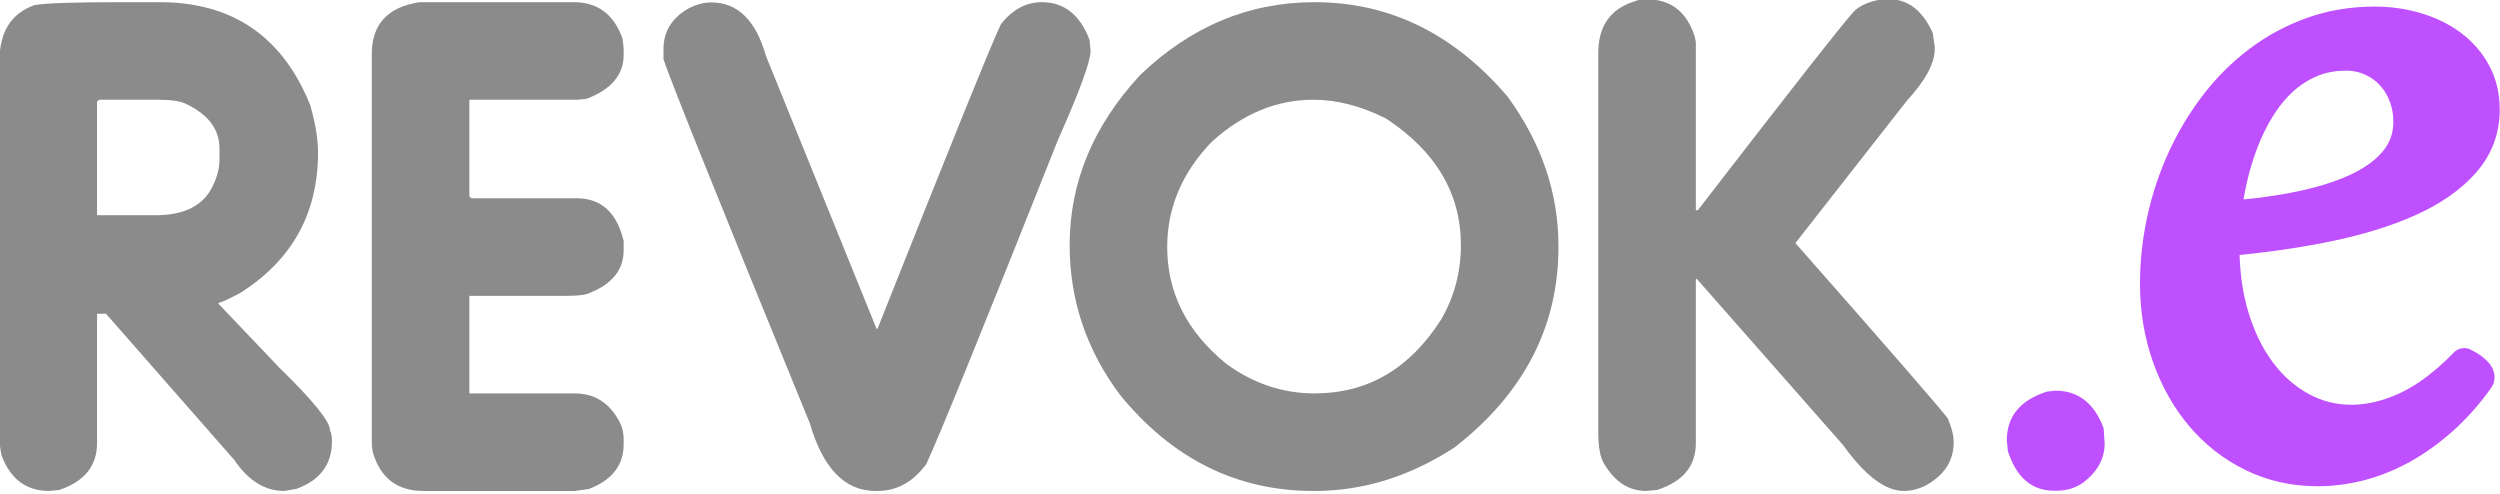 <?xml version="1.0" encoding="UTF-8" standalone="no"?>
<!DOCTYPE svg PUBLIC "-//W3C//DTD SVG 1.1//EN" "http://www.w3.org/Graphics/SVG/1.1/DTD/svg11.dtd">
<svg width="100%" height="100%" viewBox="0 0 895 177" version="1.1" xmlns="http://www.w3.org/2000/svg" xmlns:xlink="http://www.w3.org/1999/xlink" xml:space="preserve" xmlns:serif="http://www.serif.com/" style="fill-rule:evenodd;clip-rule:evenodd;stroke-linejoin:round;stroke-miterlimit:2;">
    <g transform="matrix(1,0,0,1,-905.221,-905.73)">
        <g transform="matrix(2.088,0,0,2.088,0,0)">
            <g transform="matrix(1.167,0,0,1.167,-106.569,-1.762)">
                <g>
                    <g transform="matrix(1.071,0,0,1.071,437.306,199.625)">
                        <path d="M40.543,162.379L45.732,162.379C55.679,162.379 62.553,167.068 66.354,176.445C67.082,178.949 67.446,181.134 67.446,183.001C67.446,191.331 63.896,197.75 56.794,202.256C55.064,203.167 54.063,203.622 53.79,203.622L53.79,203.758L62.12,212.499C66.763,217.028 69.085,219.896 69.085,221.102C69.267,221.466 69.358,221.967 69.358,222.604C69.358,225.791 67.719,227.976 64.442,229.16L62.803,229.433C60.163,229.433 57.887,228.022 55.975,225.199L38.358,205.124L37.129,205.124L37.129,222.878C37.129,225.996 35.399,228.135 31.939,229.296L30.574,229.433C27.41,229.433 25.225,227.794 24.019,224.516C23.836,223.742 23.745,222.741 23.745,221.512L23.745,170.437C23.745,166.476 25.339,163.927 28.525,162.789C29.891,162.516 33.897,162.379 40.543,162.379ZM37.129,176.036L37.129,191.604L45.186,191.604C49.238,191.604 51.878,190.193 53.107,187.371C53.653,186.21 53.926,185.072 53.926,183.956L53.926,182.454C53.926,179.814 52.379,177.766 49.283,176.309C48.532,175.945 47.257,175.763 45.459,175.763L37.402,175.763L37.129,176.036Z" style="fill:rgb(139,139,139);fill-rule:nonzero;"/>
                    </g>
                    <g transform="matrix(1.071,0,0,1.071,437.306,199.625)">
                        <path d="M102.544,162.379C105.821,162.379 108.052,164.063 109.235,167.432L109.372,168.798L109.372,169.617C109.372,172.326 107.688,174.329 104.319,175.626L103.09,175.763L88.204,175.763L88.204,189.009L88.477,189.283L102.953,189.283C106.299,189.283 108.439,191.24 109.372,195.155L109.372,196.384C109.372,199.07 107.824,201.027 104.729,202.256C104.251,202.529 103.158,202.666 101.451,202.666L88.204,202.666L88.204,216.049L102.68,216.049C105.32,216.049 107.323,217.278 108.689,219.737C109.144,220.51 109.372,221.421 109.372,222.468L109.372,223.014C109.372,225.905 107.779,227.953 104.592,229.16L102.68,229.433L81.922,229.433C78.599,229.433 76.369,227.93 75.23,224.926C74.957,224.334 74.821,223.606 74.821,222.741L74.821,169.481C74.821,165.406 77.006,163.039 81.376,162.379L102.544,162.379Z" style="fill:rgb(139,139,139);fill-rule:nonzero;"/>
                    </g>
                    <g transform="matrix(1.071,0,0,1.071,437.306,199.625)">
                        <path d="M121.39,162.413C125.009,162.413 127.512,164.87 128.901,169.782L144.059,207.173L144.196,207.173C154.279,181.794 159.924,167.865 161.13,165.384C162.723,163.381 164.59,162.379 166.729,162.379C169.802,162.379 171.987,164.109 173.284,167.569L173.421,169.071C173.421,170.505 171.919,174.602 168.914,181.362C158.786,206.854 152.777,221.648 150.888,225.745C149.067,228.204 146.836,229.433 144.196,229.433L143.923,229.433C139.712,229.433 136.708,226.337 134.91,220.146C122.05,188.714 115.358,172.053 114.834,170.163L114.834,168.792C114.834,166.369 116.018,164.494 118.385,163.168C119.432,162.665 120.434,162.413 121.39,162.413Z" style="fill:rgb(139,139,139);fill-rule:nonzero;"/>
                    </g>
                    <g transform="matrix(1.071,0,0,1.071,437.306,199.625)">
                        <path d="M204.148,162.379C214.436,162.379 223.267,166.704 230.642,175.353C235.285,181.726 237.607,188.554 237.607,195.838L237.607,195.974C237.607,206.877 232.872,216.027 223.404,223.424C217.258,227.43 210.84,229.433 204.148,229.433L204.012,229.433C193.519,229.433 184.688,225.063 177.518,216.322C172.875,210.154 170.553,203.28 170.553,195.701C170.553,187.097 173.785,179.313 180.249,172.348C187.191,165.702 195.158,162.379 204.148,162.379ZM183.936,195.974C183.936,202.233 186.622,207.56 191.994,211.952C195.704,214.684 199.755,216.049 204.148,216.049C211.409,216.049 217.19,212.681 221.492,205.943C223.313,202.825 224.223,199.411 224.223,195.701C224.223,188.645 220.809,182.864 213.981,178.357C210.544,176.627 207.221,175.763 204.012,175.763C198.959,175.763 194.315,177.674 190.082,181.498C185.985,185.732 183.936,190.557 183.936,195.974Z" style="fill:rgb(139,139,139);fill-rule:nonzero;"/>
                    </g>
                    <g transform="matrix(1.071,0,0,1.071,437.306,199.625)">
                        <path d="M249.624,161.969C253.016,161.969 255.246,163.699 256.316,167.159L256.453,167.842L256.453,190.921L256.726,190.921C269.95,173.782 277.142,164.632 278.303,163.472C279.578,162.47 281.125,161.969 282.946,161.969C285.564,161.969 287.567,163.517 288.955,166.613L289.228,168.525L289.228,168.798C289.228,170.755 287.954,173.122 285.404,175.899L270.109,195.428C282.946,209.995 289.911,218.007 291.004,219.463C291.55,220.715 291.823,221.808 291.823,222.741C291.823,225.336 290.503,227.339 287.863,228.75C286.884,229.205 285.928,229.433 284.995,229.433C282.446,229.433 279.669,227.339 276.664,223.151L256.589,200.344L256.453,200.344L256.453,222.878C256.453,226.019 254.677,228.158 251.127,229.296L249.624,229.433C247.28,229.433 245.368,228.204 243.889,225.745C243.342,224.881 243.069,223.424 243.069,221.375L243.069,169.344C243.069,165.634 244.754,163.267 248.122,162.243C248.486,162.061 248.987,161.969 249.624,161.969Z" style="fill:rgb(139,139,139);fill-rule:nonzero;"/>
                    </g>
                    <g transform="matrix(1.071,0,0,1.071,439.265,199.625)">
                        <path d="M303.943,215.674C307.084,215.674 309.292,217.392 310.567,220.829L310.703,222.912C310.703,225.051 309.679,226.872 307.63,228.374C306.606,229.057 305.423,229.399 304.08,229.399L303.772,229.399C300.7,229.399 298.583,227.578 297.422,223.936L297.286,222.468C297.286,219.213 299.107,216.994 302.748,215.81L303.943,215.674Z" style="fill:rgb(191,80,255);fill-rule:nonzero;"/>
                    </g>
                    <g transform="matrix(3.002,3.97248e-16,0,3.002,-1941.16,-340.892)">
                        <path d="M921.392,255.623C921.451,255.652 921.526,255.694 921.619,255.747C921.712,255.801 921.798,255.86 921.876,255.924C921.954,255.987 922.023,256.056 922.082,256.129C922.14,256.202 922.17,256.273 922.17,256.342C922.17,256.381 922.155,256.42 922.126,256.459C921.578,257.222 920.988,257.885 920.357,258.447C919.726,259.01 919.071,259.48 918.391,259.856C917.711,260.233 917.019,260.512 916.315,260.693C915.61,260.874 914.916,260.964 914.231,260.964C913.057,260.964 911.981,260.724 911.003,260.245C910.024,259.766 909.183,259.11 908.479,258.279C907.774,257.447 907.224,256.471 906.828,255.351C906.432,254.231 906.234,253.03 906.234,251.749C906.234,250.702 906.349,249.655 906.578,248.609C906.808,247.562 907.141,246.564 907.576,245.615C908.012,244.666 908.542,243.783 909.168,242.966C909.795,242.15 910.506,241.44 911.304,240.839C912.101,240.237 912.976,239.765 913.93,239.423C914.884,239.08 915.909,238.909 917.004,238.909C917.728,238.909 918.418,239.007 919.073,239.202C919.729,239.398 920.304,239.679 920.798,240.046C921.292,240.413 921.685,240.866 921.979,241.404C922.272,241.942 922.419,242.553 922.419,243.238C922.419,244.236 922.094,245.106 921.443,245.85C920.793,246.593 919.895,247.224 918.751,247.743C917.606,248.261 916.258,248.679 914.708,248.997C913.157,249.315 911.482,249.553 909.682,249.709L909.682,249.959C909.682,251.211 909.841,252.355 910.159,253.392C910.477,254.429 910.915,255.317 911.472,256.056C912.03,256.794 912.685,257.369 913.439,257.78C914.192,258.191 915.004,258.396 915.874,258.396C916.755,258.396 917.657,258.178 918.582,257.743C919.506,257.308 920.443,256.601 921.392,255.623ZM918.633,243.839C918.633,243.389 918.557,242.969 918.406,242.578C918.254,242.186 918.044,241.846 917.775,241.558C917.506,241.269 917.185,241.042 916.814,240.875C916.442,240.709 916.041,240.626 915.61,240.626C914.974,240.626 914.397,240.738 913.879,240.963C913.36,241.188 912.896,241.494 912.485,241.88C912.074,242.267 911.712,242.717 911.399,243.23C911.086,243.744 910.819,244.289 910.599,244.867C910.379,245.444 910.201,246.036 910.064,246.642C909.927,247.249 909.829,247.841 909.77,248.418C911.159,248.32 912.404,248.151 913.505,247.912C914.605,247.672 915.535,247.364 916.293,246.987C917.051,246.61 917.63,246.16 918.032,245.637C918.433,245.114 918.633,244.514 918.633,243.839Z" style="fill:rgb(191,80,255);fill-rule:nonzero;stroke:rgb(191,80,255);stroke-width:1.42px;"/>
                    </g>
                </g>
            </g>
        </g>
    </g>
</svg>
